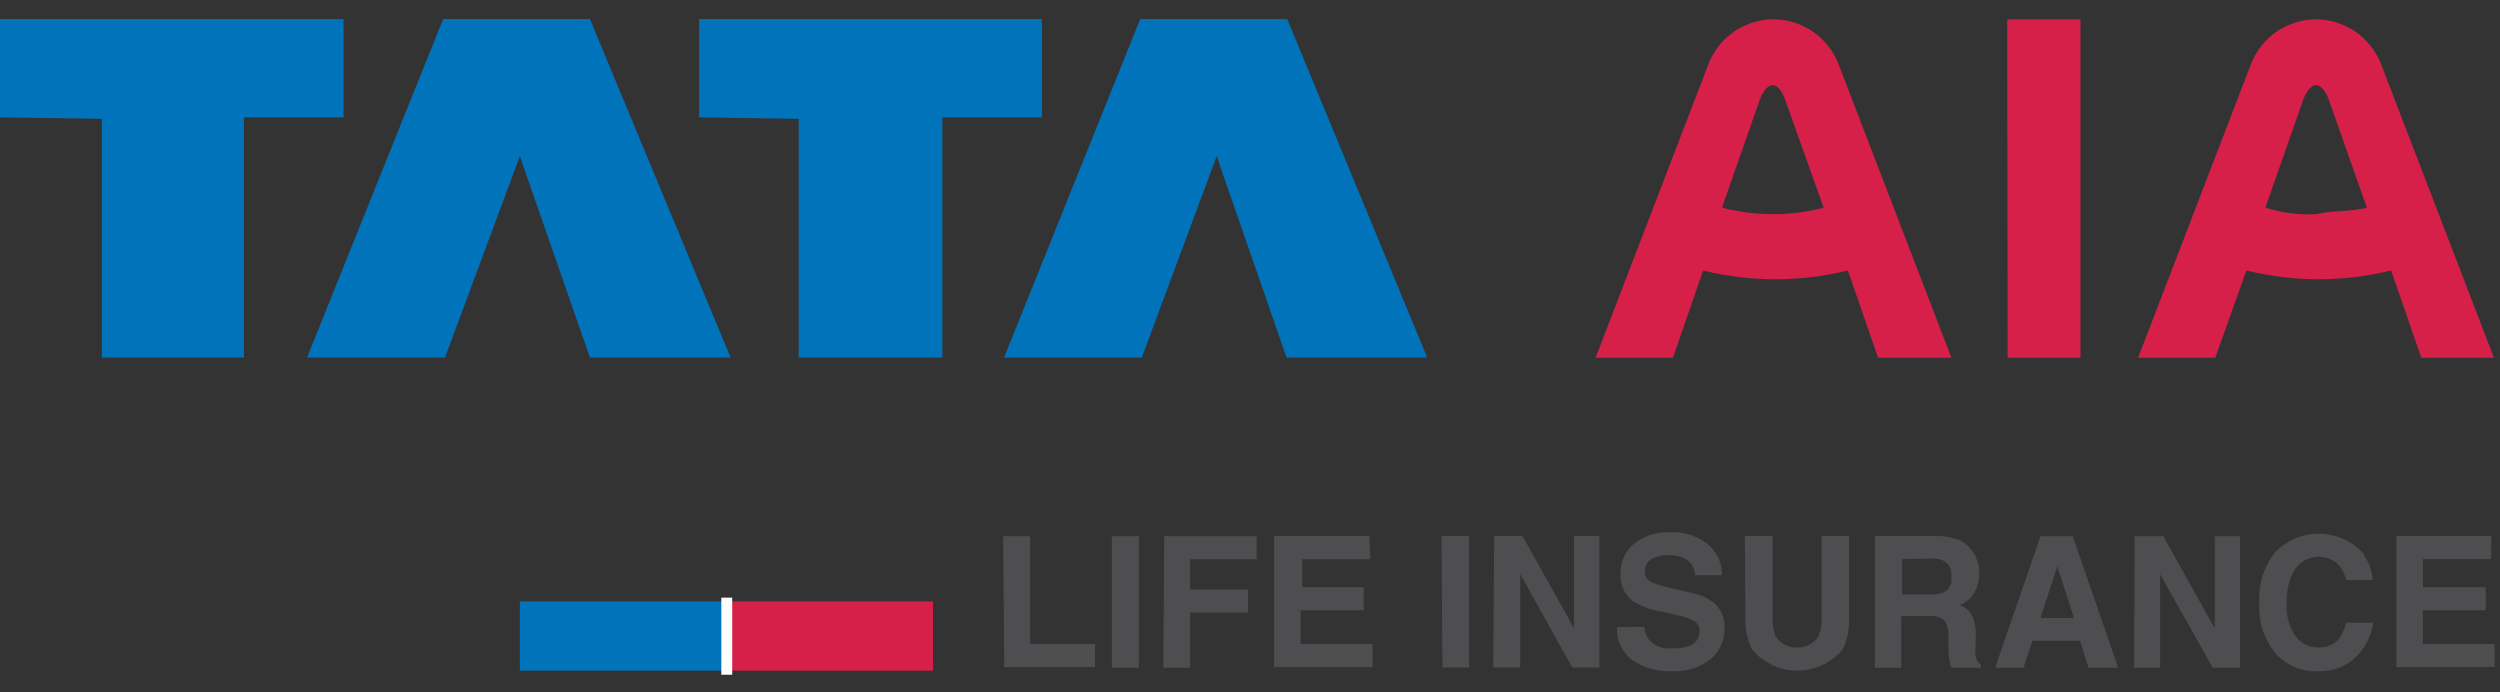 <svg width="130" height="36" viewBox="0 0 130 36" fill="none" xmlns="http://www.w3.org/2000/svg">
<rect x="0" y="0" width="130" height="36" fill="#333333" stroke="none"/>
<g clip-path="url(#clip0_983_15112)">
<path d="M101.472 18.601L95.572 3.253C95.383 2.806 95.109 2.4 94.766 2.06C94.423 1.72 94.018 1.452 93.573 1.272C93.128 1.091 92.653 1.002 92.174 1.008C91.695 1.015 91.222 1.117 90.782 1.309C89.921 1.681 89.236 2.378 88.87 3.253L82.971 18.601H86.994L88.563 14.065C89.792 14.367 91.052 14.52 92.316 14.521C93.587 14.52 94.855 14.367 96.091 14.065L97.66 18.601H101.472ZM91.478 5.269C91.478 5.269 91.737 4.441 92.174 4.429C92.611 4.429 92.858 5.269 92.858 5.269L94.829 10.801C93.961 11.027 93.069 11.14 92.174 11.137C91.287 11.134 90.403 11.021 89.543 10.801L91.478 5.269ZM129.683 18.601L123.784 3.253C123.595 2.806 123.321 2.4 122.978 2.06C122.635 1.72 122.229 1.452 121.784 1.272C121.34 1.091 120.864 1.002 120.385 1.008C119.906 1.015 119.433 1.117 118.993 1.309C118.133 1.681 117.447 2.378 117.082 3.253L111.182 18.601H115.194L116.81 14.065C118.039 14.367 119.298 14.52 120.562 14.521C121.834 14.52 123.101 14.367 124.338 14.065L125.907 18.601H129.683ZM119.737 5.269C119.737 5.269 119.996 4.441 120.433 4.429C120.869 4.429 121.129 5.269 121.129 5.269L123.076 10.801C122.238 11.017 121.329 10.933 120.433 11.137C119.543 11.182 118.653 11.068 117.801 10.801L119.737 5.269ZM104.398 18.601H108.185V1.009H104.374L104.398 18.601Z" fill="#D62049"/>
<path d="M59.29 0.992L52.211 18.596H59.373L63.267 8.12L66.901 18.596H74.216L66.936 0.992H59.29ZM36.353 0.992V6.104L41.533 6.176V18.596H49.001V6.104H54.181V0.992H36.353ZM23.044 0.992L15.964 18.596H23.138L27.032 8.12L30.677 18.596H37.993L30.677 0.992H23.044ZM0 0.992V6.104L5.298 6.176V18.596H12.684V6.104H17.864V0.992H0Z" fill="#0073BB"/>
<path d="M52.163 27.883H53.567V33.487H56.942V34.687H52.222L52.163 27.883ZM57.815 34.723H59.219V27.883H57.815V34.723ZM60.54 27.883H65.343V29.083H61.886V30.655H64.894V31.855H61.886V34.723H60.493L60.54 27.883ZM71.254 29.083H67.714V30.535H70.912V31.735H67.632V33.487H71.372V34.687H66.251V27.871H71.207L71.254 29.083ZM75.006 34.711H76.398V27.871H74.959L75.006 34.711ZM77.696 27.871H79.171L81.85 32.671V27.871H83.171V34.711H81.755L79.053 29.851V34.711H77.649L77.696 27.871ZM85.507 32.599C85.519 32.853 85.61 33.097 85.767 33.295C85.92 33.45 86.106 33.568 86.31 33.641C86.514 33.713 86.732 33.739 86.947 33.715C87.226 33.727 87.505 33.691 87.773 33.607C87.948 33.566 88.105 33.465 88.217 33.321C88.328 33.177 88.388 32.998 88.386 32.815C88.385 32.707 88.356 32.602 88.302 32.509C88.249 32.416 88.172 32.34 88.079 32.287C87.788 32.13 87.473 32.024 87.147 31.975L86.416 31.807C85.901 31.728 85.405 31.553 84.953 31.291C84.722 31.127 84.538 30.904 84.418 30.645C84.298 30.386 84.246 30.1 84.268 29.815C84.261 29.524 84.319 29.236 84.437 28.972C84.556 28.708 84.732 28.475 84.953 28.291C85.509 27.847 86.206 27.629 86.911 27.679C87.571 27.655 88.219 27.858 88.752 28.255C89.003 28.448 89.205 28.698 89.343 28.986C89.48 29.274 89.549 29.591 89.543 29.911H88.138C88.136 29.727 88.082 29.547 87.984 29.392C87.886 29.237 87.748 29.113 87.584 29.035C87.321 28.914 87.034 28.856 86.746 28.867C86.437 28.854 86.131 28.928 85.861 29.083C85.756 29.147 85.67 29.239 85.612 29.349C85.554 29.459 85.526 29.582 85.531 29.707C85.526 29.82 85.553 29.933 85.61 30.031C85.666 30.129 85.749 30.208 85.849 30.259C86.136 30.391 86.437 30.487 86.746 30.547L87.926 30.823C88.351 30.899 88.754 31.072 89.106 31.327C89.303 31.495 89.458 31.71 89.556 31.952C89.655 32.195 89.695 32.458 89.672 32.719C89.673 33.017 89.609 33.311 89.484 33.581C89.36 33.851 89.178 34.089 88.953 34.279C88.375 34.726 87.659 34.947 86.935 34.903C86.188 34.938 85.45 34.723 84.835 34.291C84.588 34.091 84.391 33.835 84.259 33.543C84.128 33.251 84.067 32.931 84.079 32.611L85.507 32.599ZM90.734 27.871H92.174V32.071C92.153 32.423 92.21 32.775 92.339 33.103C92.444 33.251 92.577 33.377 92.73 33.472C92.883 33.568 93.053 33.633 93.231 33.661C93.409 33.69 93.59 33.684 93.765 33.641C93.94 33.599 94.105 33.522 94.25 33.415C94.37 33.33 94.473 33.224 94.557 33.103C94.686 32.775 94.742 32.423 94.722 32.071V27.871H96.15V32.071C96.184 32.658 96.07 33.245 95.82 33.775C95.281 34.411 94.516 34.803 93.693 34.866C92.87 34.929 92.056 34.657 91.43 34.111L91.1 33.775C90.851 33.244 90.733 32.659 90.758 32.071L90.734 27.871ZM98.911 29.071V30.907H100.433C100.663 30.922 100.894 30.881 101.106 30.787C101.24 30.71 101.347 30.592 101.413 30.45C101.478 30.308 101.499 30.149 101.471 29.995C101.496 29.833 101.471 29.668 101.402 29.52C101.332 29.372 101.221 29.249 101.082 29.167C100.879 29.073 100.656 29.032 100.433 29.047L98.911 29.071ZM101.825 28.051C102.07 28.16 102.288 28.324 102.462 28.531C102.77 28.889 102.934 29.351 102.923 29.827C102.922 30.162 102.841 30.491 102.687 30.787C102.514 31.108 102.227 31.349 101.884 31.459C102.163 31.549 102.398 31.742 102.545 31.999C102.696 32.333 102.761 32.7 102.734 33.067V33.523C102.71 33.734 102.71 33.947 102.734 34.159C102.749 34.241 102.781 34.318 102.828 34.386C102.874 34.455 102.935 34.512 103.005 34.555V34.723H101.471C101.368 34.414 101.316 34.089 101.318 33.763V33.127C101.352 32.817 101.273 32.504 101.094 32.251C100.861 32.082 100.576 32.006 100.291 32.035H98.864V34.723H97.495V27.871H100.716C101.078 27.87 101.436 27.931 101.778 28.051H101.825ZM106.108 32.131H107.843L106.981 29.443L106.108 32.131ZM106.191 27.883H107.784L110.144 34.723H108.61L108.161 33.319H105.684L105.223 34.723H103.749L106.108 27.883H106.191ZM111.005 27.883H112.492L115.17 32.683V27.883H116.48V34.723H115.064L112.326 29.863V34.723H110.97L111.005 27.883ZM118.438 28.591C118.747 28.305 119.107 28.085 119.499 27.941C119.892 27.798 120.308 27.734 120.724 27.754C121.14 27.774 121.549 27.878 121.926 28.058C122.303 28.239 122.641 28.493 122.922 28.807V28.879C123.194 29.252 123.354 29.698 123.382 30.163H122.002C121.932 29.89 121.812 29.633 121.648 29.407C121.507 29.262 121.34 29.148 121.156 29.07C120.971 28.991 120.774 28.951 120.574 28.951C120.374 28.951 120.176 28.991 119.992 29.07C119.808 29.148 119.641 29.262 119.5 29.407L119.347 29.587C119.027 30.12 118.875 30.739 118.91 31.363C118.864 31.975 119.027 32.586 119.37 33.091C119.509 33.274 119.688 33.422 119.893 33.522C120.098 33.622 120.323 33.672 120.55 33.667C120.76 33.679 120.97 33.642 121.163 33.556C121.356 33.471 121.526 33.34 121.659 33.175C121.816 32.932 121.932 32.664 122.002 32.383H123.406C123.31 33.078 122.981 33.719 122.474 34.195C121.955 34.673 121.274 34.927 120.574 34.903C120.151 34.926 119.728 34.854 119.336 34.69C118.944 34.526 118.593 34.275 118.309 33.955C117.718 33.22 117.423 32.286 117.483 31.339C117.454 30.838 117.523 30.337 117.684 29.863C117.846 29.39 118.099 28.953 118.427 28.579L118.438 28.591ZM129.529 29.071H125.99V30.535H129.258V31.735H125.99V33.487H129.718V34.687H124.609V27.871H129.553L129.529 29.071Z" fill="#4E4D50"/>
<path d="M37.757 34.873H48.518V31.273H37.757V34.873Z" fill="#D62049"/>
<path d="M27.031 34.873H37.757V31.273H27.031V34.873Z" fill="#0073BB"/>
<path d="M37.509 35.086H38.075V31.078H37.509V35.086Z" fill="#FEFEFE"/>
</g>
<defs>
<clipPath id="clip0_983_15112">
<rect width="130" height="36" fill="white"/>
</clipPath>
</defs>
</svg>
